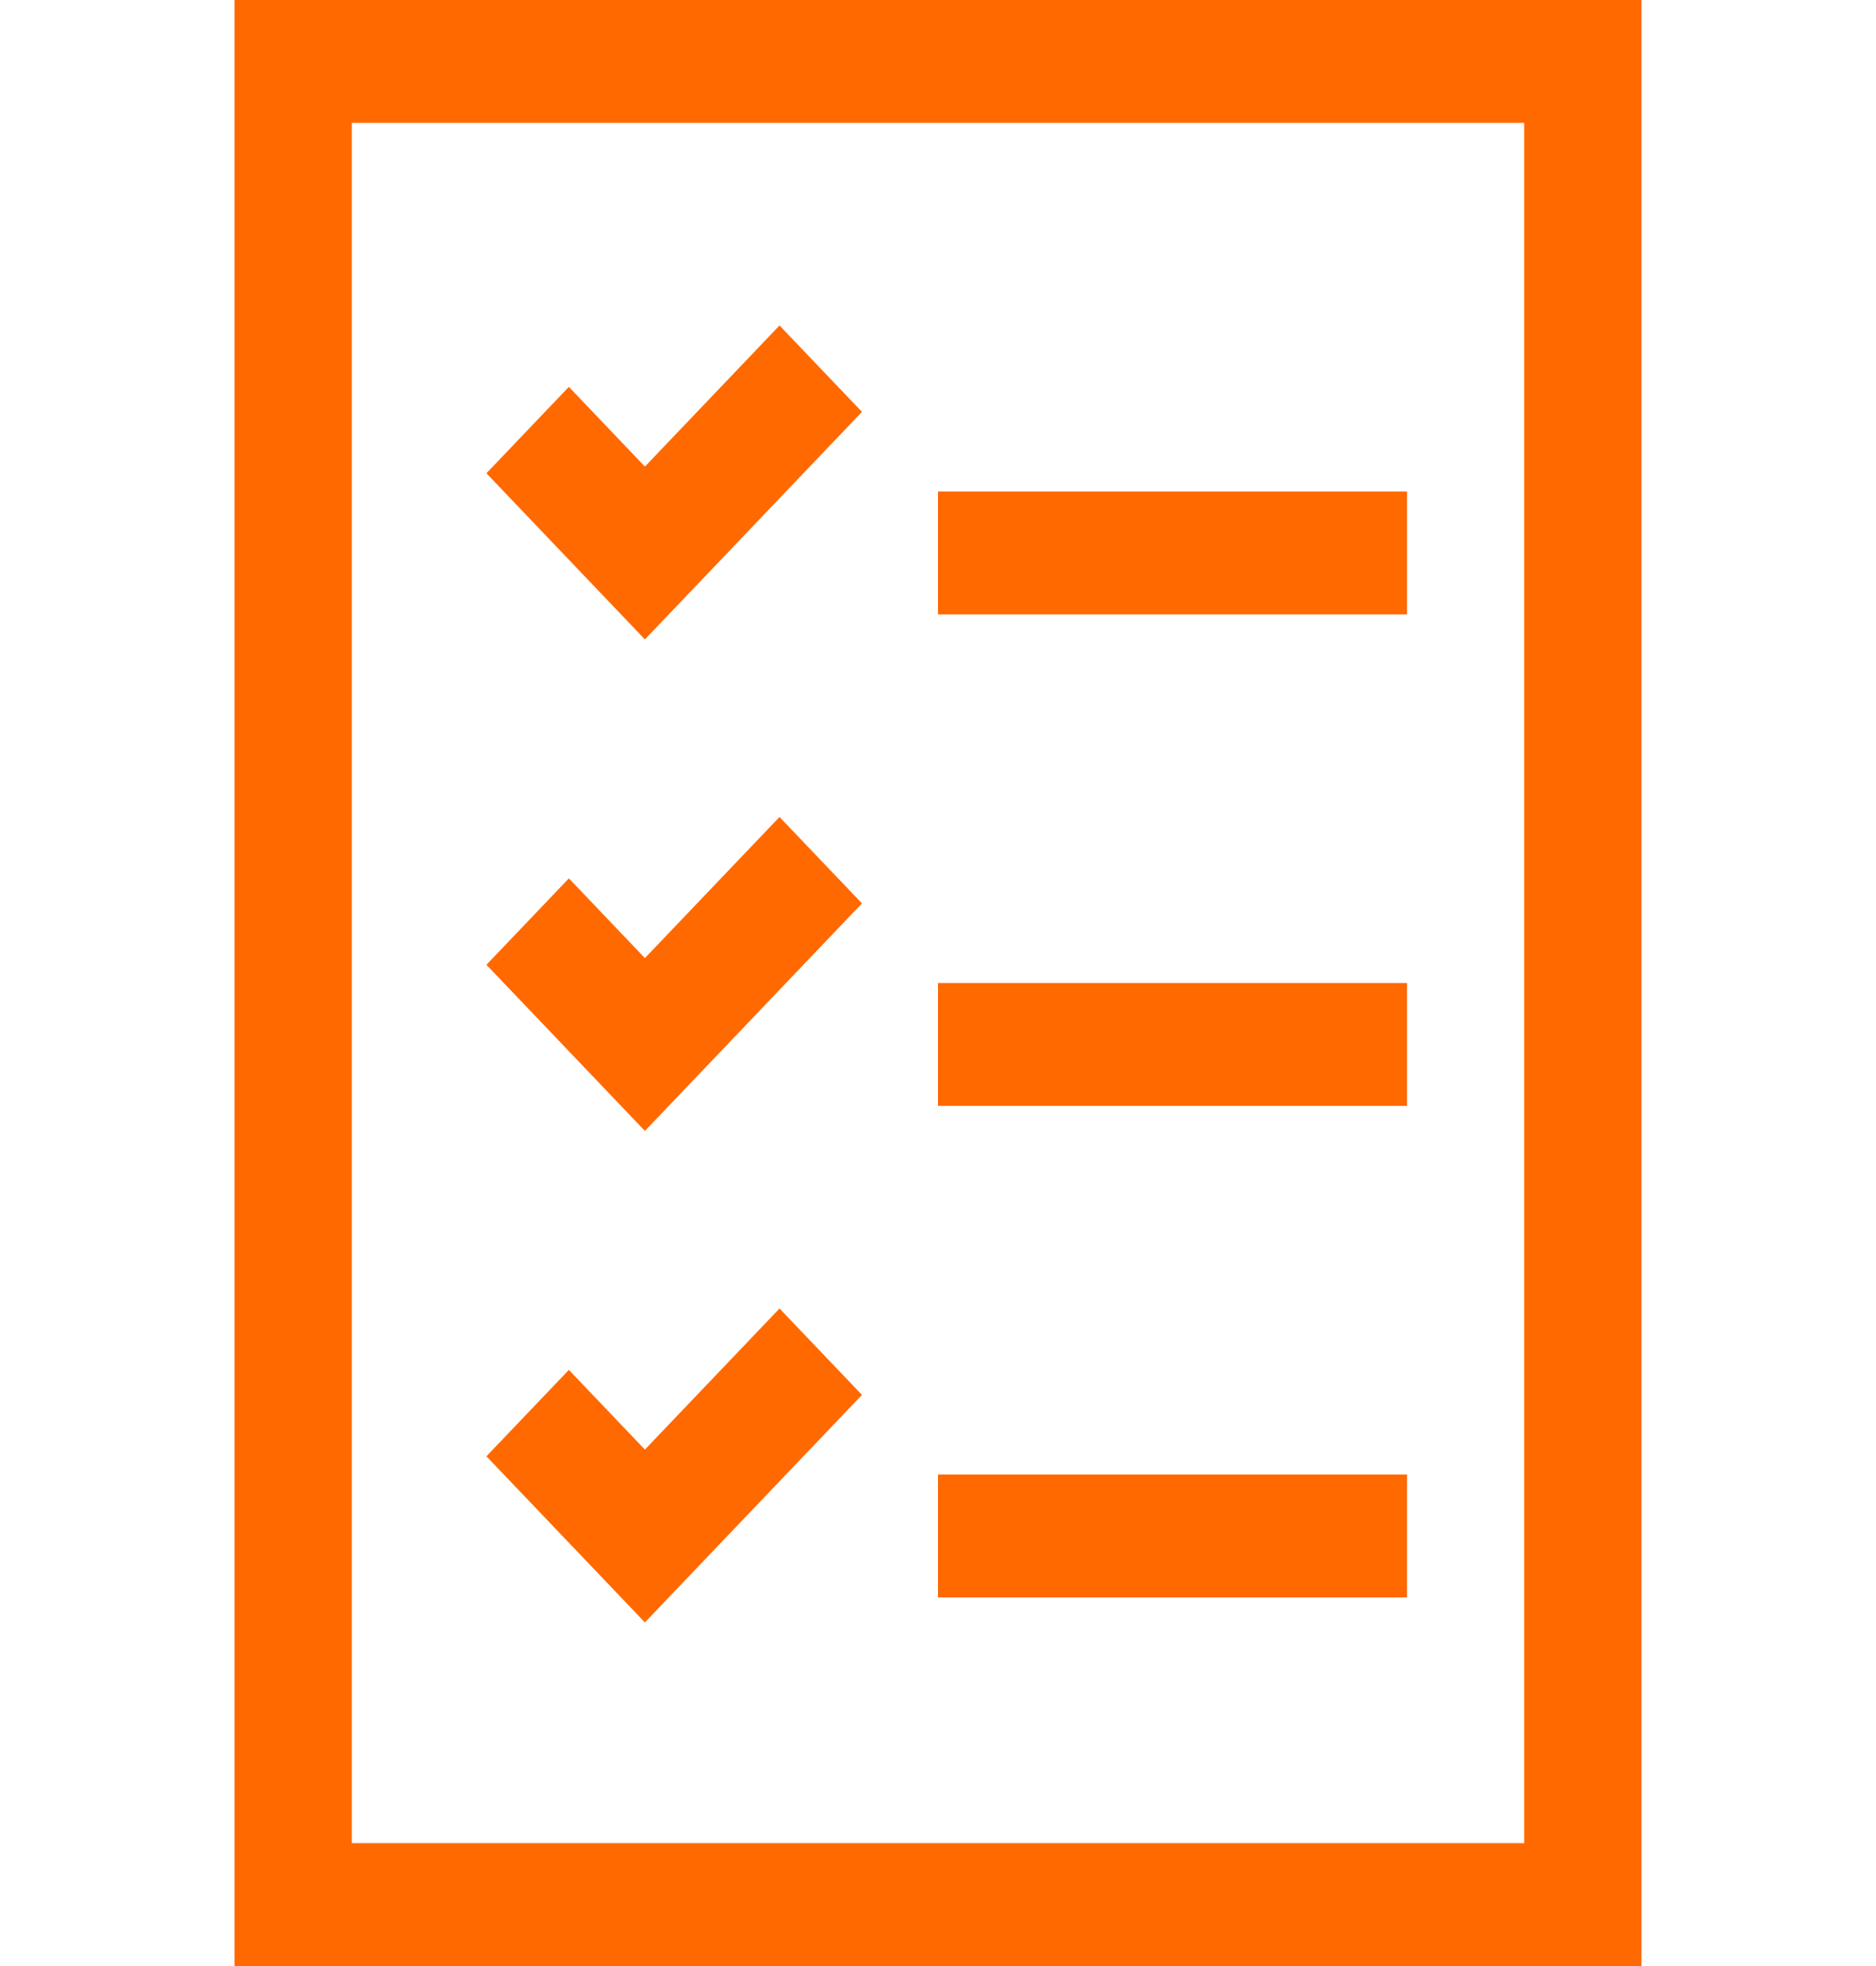 <svg width="21" height="22" viewBox="0 0 21 22" fill="none" xmlns="http://www.w3.org/2000/svg">
<g clip-path="url(#clip0_731_160)">
<path d="M2.625 0H18.375V22H2.625V0ZM17.062 20.625V1.375H3.938V20.625H17.062ZM15.75 5.5V6.875H10.5V5.5H15.75ZM15.75 11V12.375H10.5V11H15.75ZM15.75 16.5V17.875H10.5V16.5H15.75ZM9.649 4.609L7.219 7.155L5.445 5.296L6.368 4.329L7.219 5.221L8.726 3.642L9.649 4.609ZM9.649 10.109L7.219 12.655L5.445 10.796L6.368 9.829L7.219 10.721L8.726 9.142L9.649 10.109ZM9.649 15.609L7.219 18.155L5.445 16.296L6.368 15.329L7.219 16.221L8.726 14.642L9.649 15.609Z" fill="#FF6900"/>
</g>
<defs>
<clipPath id="clip0_731_160">
<rect width="21" height="22" fill="white" transform="translate(0 0)"/>
</clipPath>
</defs>
</svg>
